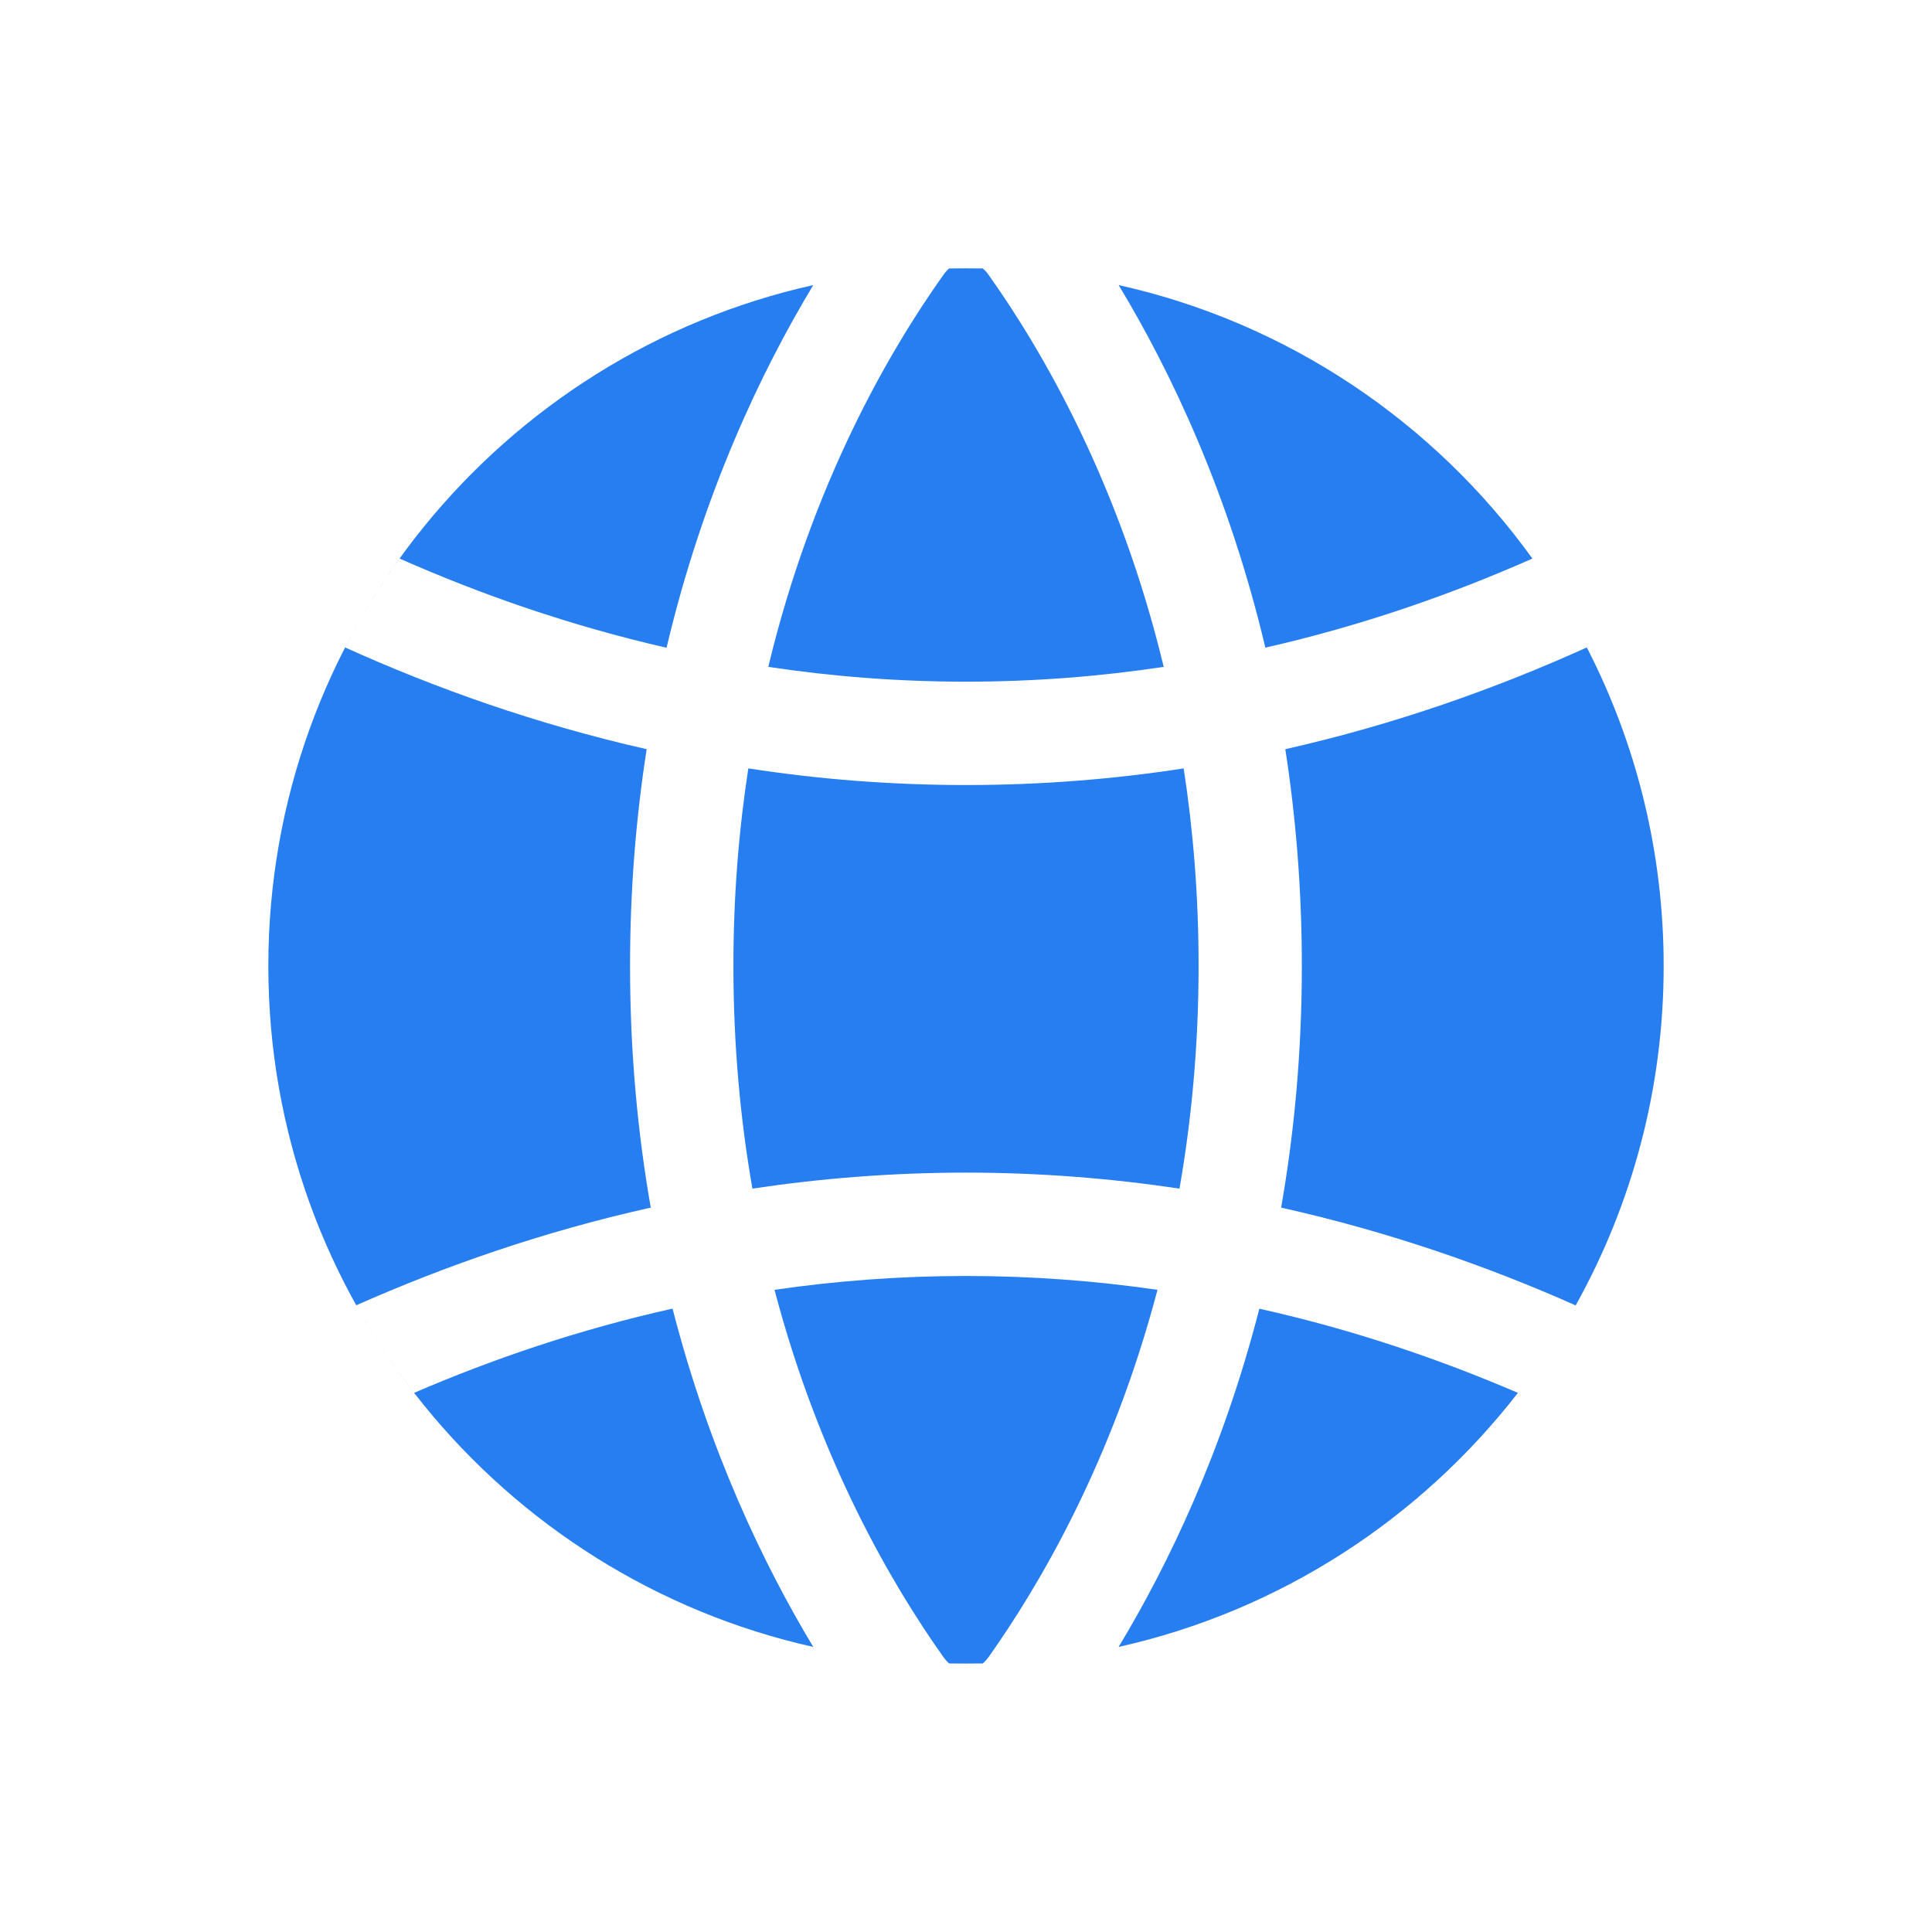 <svg width="18" height="18" viewBox="0 0 18 18" fill="none" xmlns="http://www.w3.org/2000/svg">
<path d="M2.5 9C2.5 5.898 4.672 3.304 7.577 2.656C7.091 3.462 6.55 4.597 6.21 6.035C5.31 5.829 4.478 5.538 3.723 5.204C3.534 5.466 3.364 5.743 3.215 6.032C4.06 6.414 5 6.748 6.025 6.98C5.927 7.606 5.87 8.28 5.87 9C5.87 9.809 5.942 10.56 6.063 11.251C5.066 11.473 4.147 11.794 3.319 12.161C3.479 12.447 3.659 12.72 3.858 12.977C4.593 12.66 5.398 12.386 6.266 12.192C6.608 13.523 7.117 14.58 7.577 15.344C4.672 14.695 2.5 12.101 2.5 9Z" fill="#267EF0"/>
<path d="M7.216 12.017C7.635 13.609 8.309 14.762 8.788 15.436C8.805 15.461 8.824 15.481 8.843 15.498C8.895 15.499 8.948 15.499 9 15.499C9.052 15.499 9.104 15.499 9.156 15.498C9.176 15.481 9.194 15.461 9.212 15.436C9.69 14.762 10.365 13.609 10.784 12.017C10.212 11.934 9.617 11.888 9 11.888C8.383 11.888 7.788 11.934 7.216 12.017Z" fill="#267EF0"/>
<path d="M11.733 12.193C11.392 13.523 10.883 14.58 10.422 15.344C11.925 15.008 13.23 14.153 14.142 12.977C13.407 12.661 12.601 12.386 11.733 12.193Z" fill="#267EF0"/>
<path d="M14.68 12.162C13.852 11.794 12.934 11.474 11.936 11.251C12.057 10.561 12.129 9.81 12.129 9C12.129 8.28 12.072 7.606 11.975 6.98C12.999 6.749 13.94 6.414 14.784 6.032C15.242 6.922 15.5 7.931 15.5 9C15.5 10.148 15.202 11.226 14.68 12.162Z" fill="#267EF0"/>
<path d="M14.277 5.204C13.362 3.934 12.001 3.008 10.422 2.656C10.909 3.462 11.449 4.597 11.789 6.034C12.69 5.829 13.522 5.538 14.277 5.204Z" fill="#267EF0"/>
<path d="M10.842 6.213C10.43 4.501 9.713 3.269 9.212 2.563C9.194 2.538 9.176 2.518 9.156 2.501C9.104 2.5 9.052 2.5 9 2.5C8.948 2.5 8.895 2.5 8.843 2.501C8.824 2.518 8.805 2.538 8.788 2.563C8.286 3.269 7.569 4.501 7.158 6.213C7.747 6.302 8.362 6.351 9 6.351C9.638 6.351 10.252 6.302 10.842 6.213Z" fill="#267EF0"/>
<path d="M6.972 7.159C6.884 7.73 6.833 8.344 6.833 9C6.833 9.746 6.899 10.439 7.01 11.074C7.646 10.979 8.31 10.925 9 10.925C9.69 10.925 10.354 10.979 10.989 11.074C11.1 10.439 11.167 9.746 11.167 9C11.167 8.344 11.116 7.73 11.028 7.159C10.38 7.259 9.704 7.314 9 7.314C8.296 7.314 7.619 7.259 6.972 7.159Z" fill="#267EF0"/>
</svg>
